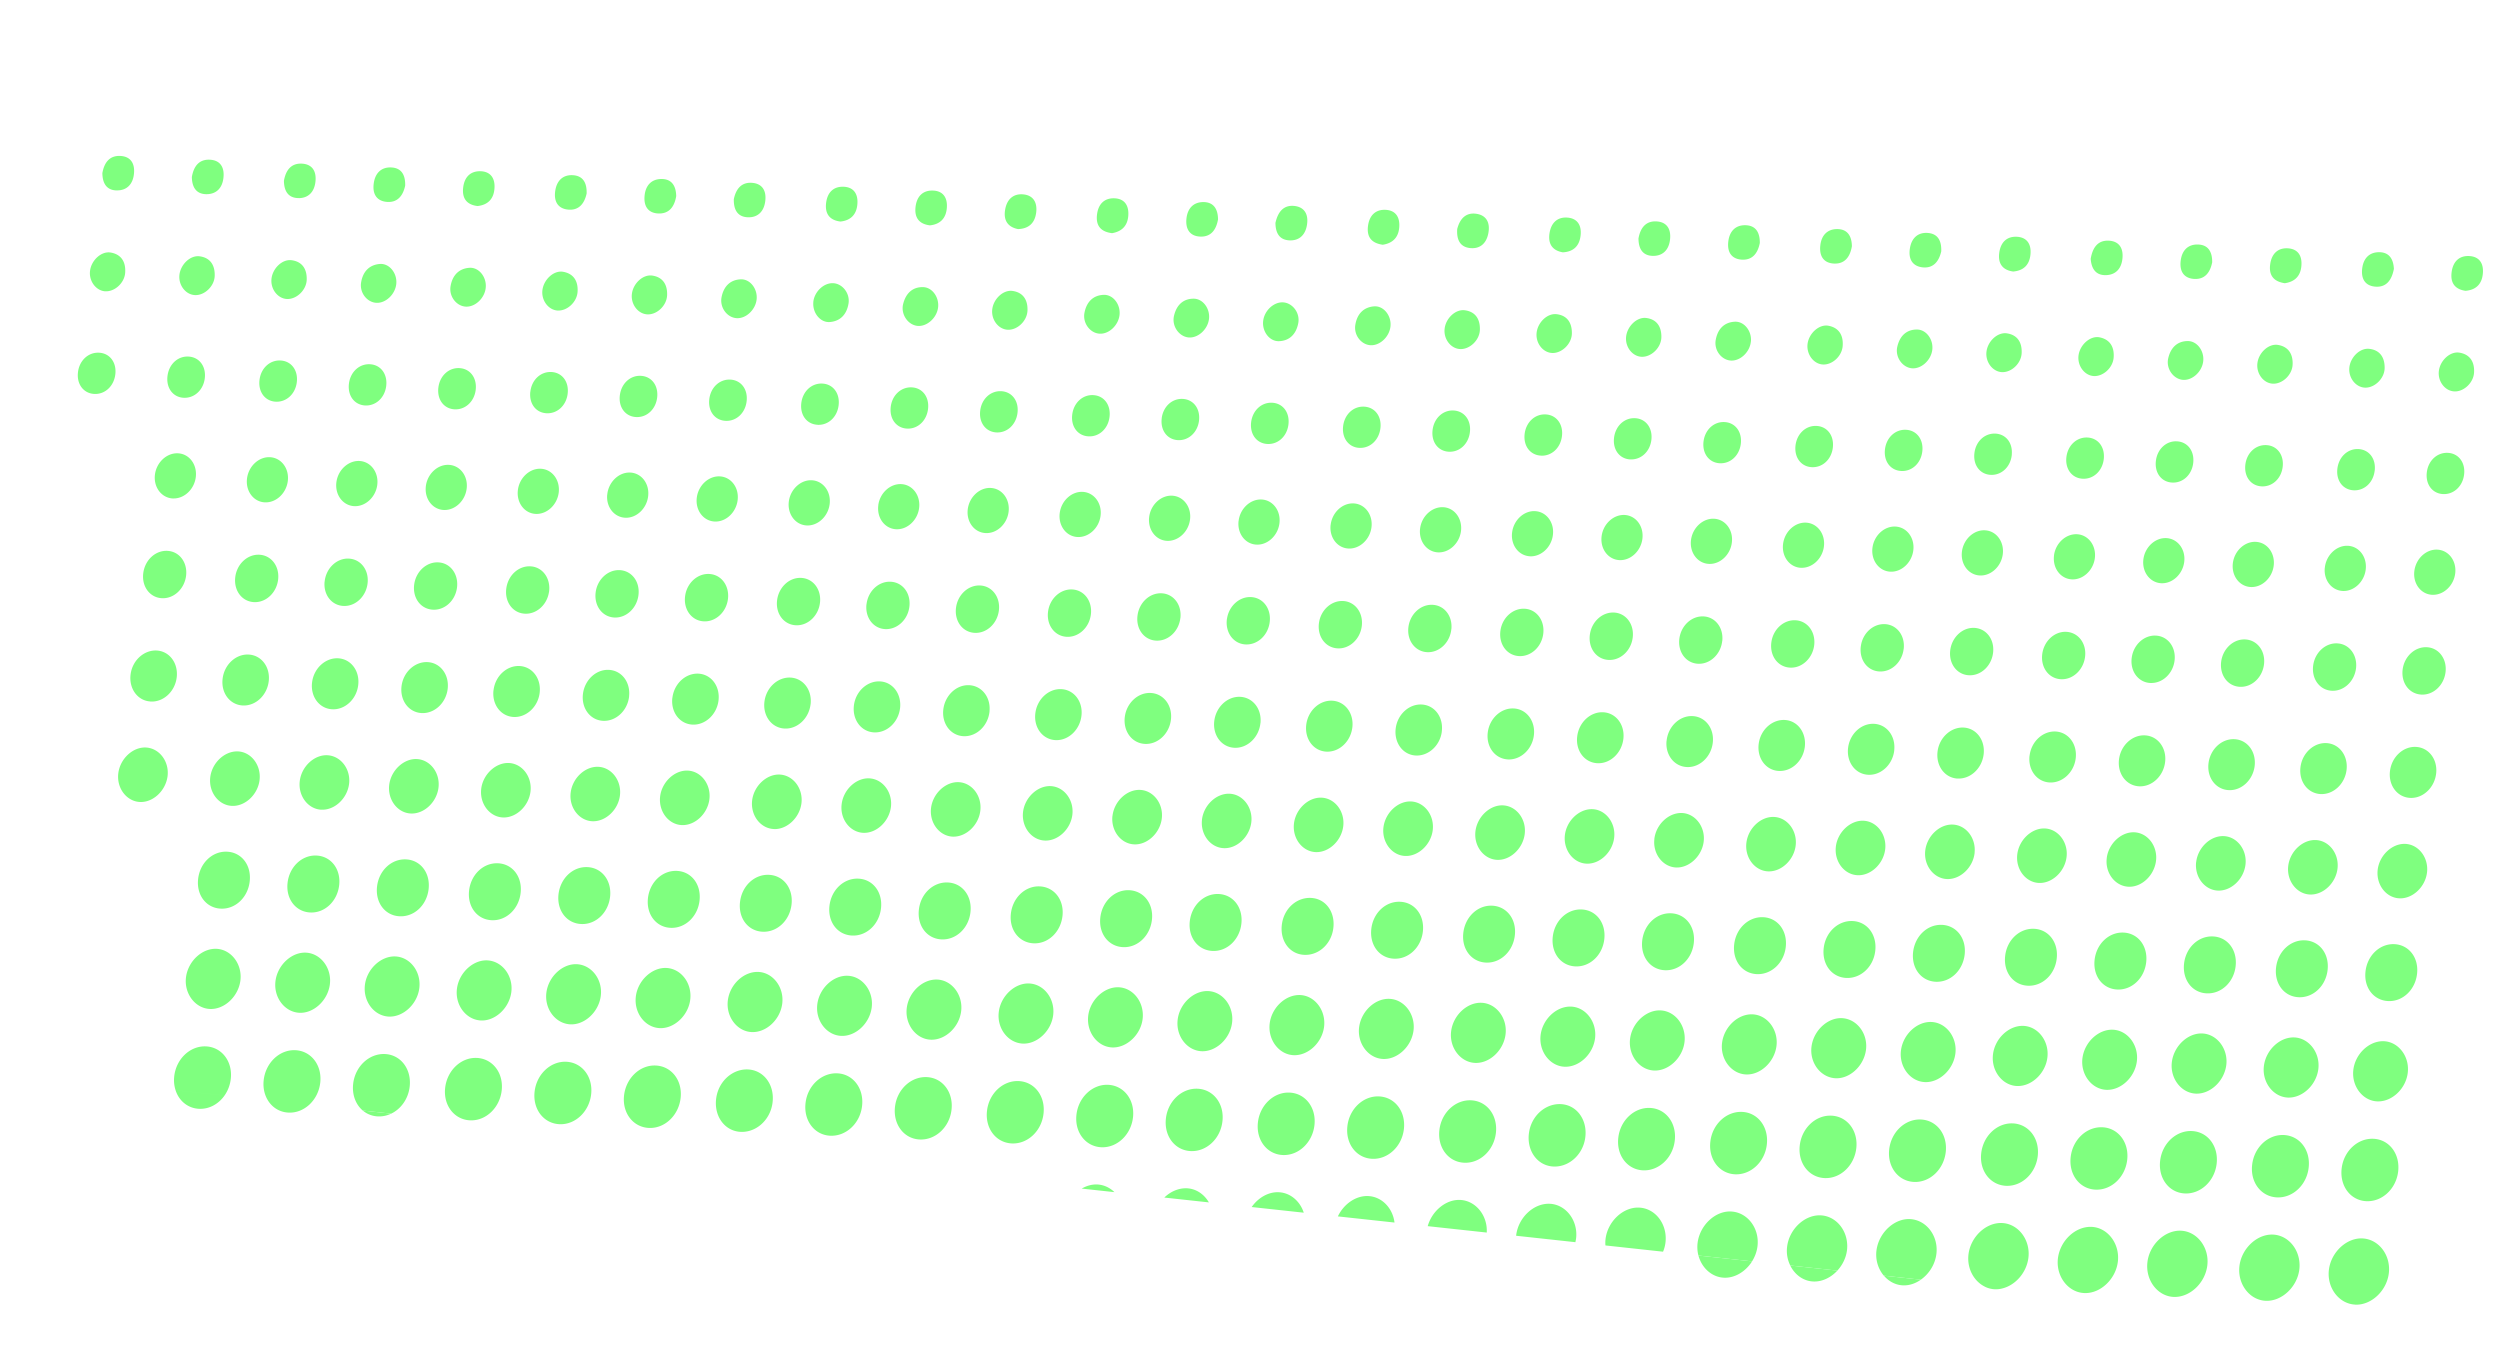 <svg xmlns="http://www.w3.org/2000/svg" width="1112" height="601" fill="none"><g fill="#0F0" opacity=".5"><path d="M1047.56 580.285c-7.23-.341-12.65-7.562-11.66-15.503.99-7.982 8.12-14.475 15.26-13.911 7.03.553 12.2 7.408 11.42 15.181-.8 7.961-7.77 14.597-15 14.256l-.02-.023Zm-120.441-5.132c7.232.299 14.187-6.381 14.943-14.325.762-7.986-4.871-15.04-12.063-15.124-7.087-.072-13.688 6.266-14.635 14.021-.947 7.945 4.523 15.129 11.734 15.425l.021.003Zm-347.206-35.747c-1.61-5.011-5.823-8.806-10.987-9.092-4.699-.278-9.304 2.454-12.18 6.577l23.167 2.515Zm307.625 34.069a10.886 10.886 0 0 0 2.996-.35l-7.744-.841a11.025 11.025 0 0 0 4.748 1.191Zm-4.748-1.191 7.744.841c5.852-1.393 10.847-6.955 11.696-13.6 1.009-7.938-4.416-15.159-11.661-15.523-7.225-.362-14.193 6.253-15.018 14.232-.621 6.121 2.513 11.678 7.241 14.029l-.002.021Zm-221.482-24.042c.443-7.387-4.687-14.006-11.539-14.496-6.432-.466-12.787 4.779-14.716 11.646l26.255 2.85Zm105.243 20.063c4.967.349 9.9-2.685 12.783-7.252l-23.856-2.589c1.407 5.328 5.708 9.47 11.073 9.841Z"/><path d="M779.313 561.051c1.251-1.997 2.136-4.309 2.422-6.749.922-7.715-4.129-14.685-11.168-15.386-7.102-.728-14.275 5.632-15.442 13.659a15.197 15.197 0 0 0 .333 5.887l23.855 2.589Zm175.831.648c.78-7.963 7.751-14.599 14.96-14.281 7.229.32 12.677 7.522 11.709 15.465-.945 7.733-7.59 14.088-14.654 13.997-7.21-.107-12.801-7.156-12.017-15.16l.002-.021Zm-254.41-9.178c.123-.556.227-1.116.311-1.698.928-7.968-4.568-15.112-11.781-15.388-7.025-.256-13.74 5.964-14.838 13.745l-.052.48 26.36 2.861Zm-163.023-17.696c-2.169-3.742-5.909-6.26-10.214-6.283-3.546-.005-6.97 1.566-9.612 4.131l19.826 2.152Zm-56.559-6.139 14.547 1.579c-1.965-1.925-4.491-3.17-7.297-3.39-2.514-.189-5.018.511-7.25 1.811Zm258.568 28.068a14.98 14.98 0 0 0 1.148-4.734c.594-7.814-4.695-14.534-11.731-14.876-7.225-.361-14.197 6.274-15.018 14.233-.095.876-.083 1.744-.028 2.594l25.609 2.78.02.003Zm67.106 13.261c3.877.083 7.656-1.851 10.43-4.845l-20.955-2.275c2.042 4.151 5.951 7.046 10.525 7.12Z"/><path d="M817.256 565.17c2.394-2.612 4.052-6.023 4.346-9.688.615-7.811-4.695-14.534-11.709-14.894-7.224-.362-14.193 6.253-15.017 14.232a14.57 14.57 0 0 0 1.446 8.078l20.954 2.274-.02-.002Zm190.684 13.433c-7.22-.213-12.738-7.36-11.852-15.332.887-7.973 7.932-14.537 15.112-14.117 7.01.423 12.26 7.225 11.59 15.009-.69 7.93-7.61 14.656-14.85 14.44Zm-387.664-34.815c-.785-6.379-5.537-11.436-11.581-11.776-5.583-.31-11.032 3.576-13.61 9.041l25.191 2.735Zm225.917 27.924c2.894.187 5.743-.771 8.213-2.509l-16.446-1.785c2.078 2.443 4.961 4.087 8.254 4.296l-.021-.002Z"/><path d="m837.939 567.415 16.446 1.786c3.656-2.56 6.398-6.804 6.937-11.583.881-7.719-4.214-14.672-11.259-15.331-7.108-.666-14.264 5.738-15.387 13.749-.595 4.307.754 8.425 3.241 11.377l.022.002Zm-560.39-79.819c.72-7.801 6.82-13.813 13.857-13.662 7.079.156 12.083 6.381 11.37 14.119-.719 7.8-6.82 13.812-13.857 13.661-7.079-.156-12.082-6.381-11.37-14.118Zm252.081 24.406c-7.038-.321-11.902-6.678-11.038-14.442.843-7.766 7.074-13.616 14.113-13.295 7.04.32 11.902 6.678 11.04 14.441-.843 7.766-7.075 13.617-14.115 13.296Zm-171.302-21.553c.966-7.731 7.29-13.466 14.337-13.017 7.005.443 11.748 6.936 10.756 14.706-.965 7.732-7.29 13.466-14.336 13.019-7.005-.444-11.748-6.937-10.757-14.708Zm64.885 3.368c-.967 7.732-7.29 13.467-14.337 13.018-7.005-.443-11.749-6.936-10.756-14.707.966-7.731 7.29-13.466 14.336-13.018 7.004.444 11.748 6.936 10.757 14.707Zm-294.611 1.076c3.349.089 6.493-1.259 8.954-3.505l-18.428-2.001c1.988 3.279 5.387 5.422 9.474 5.506Zm8.954-3.505c2.677-2.477 4.541-6.034 4.921-10.112.712-7.737-4.291-13.983-11.345-14.158-7.034-.172-13.135 5.84-13.873 13.618-.313 3.261.418 6.255 1.869 8.651l18.428 2.001Zm71.762 6.944c7.033.172 13.135-5.84 13.873-13.617.713-7.738-4.29-13.984-11.344-14.158-7.034-.172-13.135 5.84-13.874 13.617-.714 7.738 4.289 13.984 11.345 14.158Zm375.375 1.905c-.76 7.775-6.918 13.739-13.948 13.525-7.051-.217-12.007-6.5-11.25-14.254.76-7.775 6.918-13.739 13.948-13.525 7.051.217 12.007 6.5 11.25 14.254Zm467.717 34.042c-7.01-.402-11.78-6.855-10.83-14.63.94-7.734 7.23-13.515 14.28-13.109 7.01.402 11.78 6.855 10.83 14.63-.95 7.734-7.23 13.515-14.28 13.109ZM785.871 509.19c-.924 7.736-7.211 13.517-14.243 13.134-7.009-.402-11.802-6.836-10.852-14.612.924-7.736 7.211-13.517 14.244-13.133 7.01.401 11.801 6.836 10.851 14.611Zm-295.777 1.118c-7.053-.195-12.055-6.441-11.318-14.198.738-7.777 6.879-13.764 13.892-13.594 7.053.196 12.055 6.441 11.319 14.198-.739 7.777-6.858 13.766-13.893 13.594Zm229.738-4.358c.924-7.736 7.212-13.517 14.243-13.133 7.01.401 11.802 6.836 10.852 14.611-.924 7.736-7.211 13.517-14.244 13.134-7.009-.402-11.8-6.836-10.851-14.612Zm281.918 12.205c.84-7.766 7.07-13.616 14.11-13.296 7.04.321 11.9 6.679 11.04 14.442-.84 7.766-7.08 13.617-14.12 13.296-7.03-.321-11.9-6.678-11.03-14.442Zm-402.433-17.24c.884-7.761 7.134-13.588 14.168-13.226 7.035.362 11.852 6.757 10.968 14.519-.885 7.761-7.135 13.589-14.17 13.226-7.033-.362-11.854-6.736-10.966-14.519Zm212.439 23.104c-7.051-.217-12.007-6.5-11.25-14.254.76-7.775 6.918-13.739 13.948-13.525 7.051.216 12.007 6.5 11.25 14.254-.76 7.775-6.918 13.739-13.948 13.525Zm-643.783-27.45c2.118.125 4.174-.328 6.045-1.223l-12.648-1.373a11.052 11.052 0 0 0 6.603 2.596Z"/><path d="m161.37 493.973 12.648 1.373c4.299-2.068 7.548-6.51 8.197-11.91.929-7.778-3.862-14.212-10.874-14.593-7.033-.384-13.32 5.397-14.246 13.154-.578 4.943 1.141 9.333 4.294 11.999l-.019-.023Zm799.473 22.234c.945-7.734 7.232-13.515 14.283-13.108 7.009.401 11.778 6.855 10.828 14.63-.945 7.734-7.232 13.515-14.283 13.109-7.009-.402-11.778-6.855-10.828-14.631Zm-872.094-23c4.441.123 8.515-2.202 11.115-5.911l-21.77-2.363c1.532 4.77 5.54 8.12 10.655 8.274Zm11.115-5.911c1.521-2.158 2.524-4.774 2.816-7.657.757-7.754-4.222-14.019-11.276-14.214-7.032-.193-13.169 5.773-13.928 13.548a14.71 14.71 0 0 0 .619 5.96l21.769 2.363Zm364.301 8.01c-.843 7.766-7.073 13.616-14.113 13.296-7.04-.321-11.902-6.678-11.039-14.442.843-7.766 7.075-13.616 14.114-13.296 7.039.321 11.902 6.678 11.038 14.442Zm215.974 8.258c1.209-7.642 7.758-13.12 14.776-12.4 6.89.726 11.394 7.468 10.148 15.253-1.21 7.642-7.759 13.119-14.777 12.4-6.889-.727-11.394-7.468-10.147-15.253Zm251.806 25.581c-7.012-.381-11.827-6.797-10.898-14.575.926-7.757 7.171-13.542 14.225-13.157 7.011.381 11.826 6.797 10.897 14.575-.926 7.757-7.171 13.542-14.224 13.157Zm-66.466-16.826c-.822 7.768-6.995 13.667-14.041 13.409-7.043-.279-11.954-6.599-11.132-14.367.823-7.768 6.996-13.667 14.042-13.409 7.043.278 11.954 6.599 11.131 14.367Zm-546.855-24.173c1.21-7.641 7.76-13.119 14.777-12.4 6.889.727 11.396 7.468 10.149 15.254-1.21 7.641-7.76 13.119-14.776 12.4-6.89-.727-11.395-7.468-10.15-15.254Zm332.626 29.032c-7.038-.321-11.878-6.697-11.013-14.482.864-7.763 7.096-13.614 14.132-13.272 7.039.32 11.879 6.697 11.013 14.481-.863 7.764-7.094 13.614-14.132 13.273Zm-413.486-31.325c.74-7.777 6.879-13.764 13.893-13.594 7.053.195 12.056 6.442 11.318 14.198-.738 7.777-6.878 13.764-13.891 13.594-7.074-.198-12.056-6.441-11.32-14.198Zm654.728 41.607c-7.051-.216-12.031-6.481-11.273-14.235.76-7.775 6.897-13.741 13.929-13.548 7.051.216 12.03 6.481 11.273 14.235-.76 7.775-6.897 13.741-13.929 13.548Zm44.418-42.703c-6.619-.296-11.596-6.962-10.62-14.206.958-7.077 7.154-12.805 13.544-12.533 6.62.296 11.598 6.961 10.622 14.206-.959 7.077-7.155 12.804-13.546 12.533Zm-814.372-48.375c.92-7.314 7.496-13.233 14.017-12.609 6.395.609 11.057 7.072 10.172 14.073-.921 7.314-7.498 13.232-14.019 12.609-6.395-.61-11.057-7.072-10.17-14.073Zm453.154 32.969c-6.601-.083-11.741-6.619-10.95-13.904.766-7.056 6.853-12.944 13.285-12.858 6.6.083 11.74 6.618 10.949 13.904-.766 7.056-6.853 12.943-13.284 12.858Zm200.925 8.567c-6.619-.297-11.598-6.962-10.621-14.207.958-7.077 7.155-12.805 13.545-12.533 6.62.296 11.597 6.961 10.621 14.206-.959 7.077-7.156 12.805-13.545 12.534Zm-51.593-15.507c.705-7.274 7.174-13.373 13.761-12.975 6.398.399 11.205 6.687 10.522 13.752-.705 7.274-7.174 13.373-13.761 12.975-6.398-.399-11.205-6.687-10.522-13.752Zm172.371 20.654c-6.598-.103-11.739-6.639-10.926-13.922.765-7.057 6.874-12.941 13.302-12.835 6.599.104 11.739 6.639 10.927 13.923-.766 7.056-6.874 12.941-13.303 12.834Zm-654.347-41.607c.966-7.33 7.557-13.204 14.074-12.539 6.39.651 11.033 7.112 10.101 14.129-.964 7.33-7.556 13.204-14.072 12.539-6.392-.651-11.033-7.112-10.103-14.129Zm265.245 11.304c-.619 7.262-7.033 13.43-13.631 13.137-6.388-.292-11.266-6.525-10.664-13.62.62-7.262 7.033-13.43 13.631-13.137 6.389.293 11.266 6.525 10.664 13.62Zm297.511 12.483c1.092-7.338 7.756-13.099 14.239-12.311 6.398.779 10.947 7.314 9.914 14.299-1.092 7.337-7.736 13.101-14.239 12.31-6.398-.779-10.947-7.313-9.914-14.298Zm251.886 24.659c-6.6-.082-11.74-6.618-10.93-13.922.77-7.056 6.86-12.943 13.31-12.856 6.6.083 11.74 6.619 10.92 13.923-.76 7.056-6.85 12.943-13.3 12.855Zm-750.634-45.553c-.727 7.271-7.217 13.368-13.78 12.952-6.398-.399-11.203-6.708-10.477-13.79.726-7.272 7.216-13.368 13.78-12.952 6.398.399 11.202 6.708 10.477 13.79Zm216.764 9.336c.793-7.307 7.315-13.316 13.873-12.836 6.388.482 11.145 6.849 10.361 13.882-.793 7.307-7.316 13.316-13.874 12.836-6.388-.482-11.145-6.849-10.36-13.882Zm332.355 27.629c-6.62-.296-11.595-6.983-10.599-14.225.98-7.076 7.177-12.803 13.565-12.511 6.619.296 11.595 6.983 10.597 14.225-.978 7.075-7.175 12.803-13.563 12.511Zm-669.612-42.209c-.663 7.279-7.093 13.403-13.687 13.068-6.405-.337-11.259-6.588-10.595-13.676.664-7.278 7.093-13.403 13.688-13.067 6.404.336 11.257 6.587 10.594 13.675Zm16.701.609c.985-7.328 7.596-13.179 14.089-12.495 6.41.674 11.007 7.151 10.079 14.147-.985 7.328-7.597 13.179-14.09 12.496-6.41-.675-11.006-7.152-10.078-14.148Zm131.187 19.352c-6.605-.231-11.627-6.88-10.691-14.15.918-7.082 7.075-12.834 13.491-12.603 6.605.232 11.627 6.881 10.689 14.151-.916 7.082-7.073 12.834-13.489 12.602Zm79.687 3.391c-6.613-.168-11.683-6.76-10.809-14.036.852-7.068 6.973-12.888 13.396-12.719 6.612.169 11.683 6.76 10.809 14.037-.852 7.068-6.975 12.887-13.396 12.718Zm562.291 23.969c-6.62-.486-11.457-7.285-10.316-14.49 1.13-7.101 7.438-12.69 13.766-12.235 6.62.486 11.457 7.284 10.316 14.49-1.13 7.101-7.438 12.689-13.766 12.235Zm-320.295-13.647c-6.602-.273-11.622-6.943-10.645-14.188.938-7.079 7.136-12.828 13.527-12.556 6.6.272 11.62 6.943 10.643 14.187-.937 7.08-7.136 12.828-13.525 12.557Zm-41.198-1.768c-6.622-.465-11.459-7.264-10.338-14.471 1.108-7.104 7.417-12.692 13.745-12.238 6.622.466 11.458 7.264 10.339 14.472-1.109 7.103-7.418 12.692-13.746 12.237ZM93.127 448.777c6.351.436 12.639-5.154 13.748-12.258 1.122-7.228-3.716-14.006-10.339-14.471-6.351-.436-12.639 5.155-13.747 12.258-1.124 7.229 3.716 14.006 10.338 14.471Zm924.543 39.424c-6.6-.273-11.63-6.923-10.67-14.169.94-7.08 7.12-12.831 13.51-12.58 6.6.273 11.62 6.922 10.67 14.169-.94 7.08-7.12 12.83-13.53 12.578l.02.002Zm-643.513-27.442c-6.619-.296-11.596-6.982-10.598-14.225.979-7.075 7.176-12.802 13.563-12.51 6.621.296 11.596 6.983 10.598 14.225-.979 7.075-7.175 12.803-13.563 12.51Zm70.078-10.431c.791-7.286 7.277-13.341 13.835-12.861 6.391.461 11.172 6.789 10.406 13.845-.791 7.286-7.276 13.341-13.833 12.861-6.391-.461-11.174-6.789-10.408-13.845Zm251.961 24.162c-6.6-.083-11.74-6.618-10.949-13.904.766-7.056 6.853-12.943 13.305-12.855 6.601.083 11.741 6.618 10.95 13.904-.766 7.056-6.853 12.943-13.306 12.855Zm-557.91-68.61c-6.51-.136-11.054-5.741-10.409-12.853.652-7.174 6.142-12.619 12.61-12.487 6.511.137 11.055 5.742 10.41 12.853-.653 7.174-6.143 12.619-12.611 12.487Zm374.124 2.93c-.651 7.174-6.142 12.619-12.61 12.487-6.511-.136-11.055-5.741-10.41-12.852.653-7.174 6.143-12.619 12.612-12.487 6.509.136 11.053 5.741 10.408 12.852Zm379.478 16.438c.777-7.16 6.395-12.422 12.888-12.119 6.471.302 10.852 6.037 10.055 13.194-.777 7.16-6.396 12.423-12.888 12.12-6.492-.304-10.854-6.037-10.055-13.195Zm-178.316-7.337c-.879 7.127-6.533 12.322-13.015 11.935-6.462-.384-10.752-6.194-9.868-13.364.879-7.128 6.532-12.323 13.015-11.937 6.462.386 10.752 6.195 9.868 13.366Zm97.631 3.627c.898-7.106 6.611-12.273 13.089-11.844 6.437.424 10.701 6.272 9.797 13.441-.898 7.104-6.611 12.272-13.09 11.843-6.437-.424-10.701-6.273-9.796-13.44Zm-539.814-22.902c-.694 7.17-6.199 12.571-12.682 12.374-6.506-.178-10.982-5.818-10.314-12.948.694-7.169 6.197-12.55 12.682-12.374 6.507.179 10.983 5.818 10.314 12.948Zm147.38 19.209c-6.472-.301-10.854-6.036-10.056-13.194.778-7.161 6.395-12.423 12.888-12.12 6.472.302 10.854 6.037 10.056 13.195-.778 7.16-6.397 12.422-12.888 12.119Zm455.126 6.633c-.777 7.161-6.316 12.473-12.812 12.212-6.497-.262-10.904-5.957-10.15-13.099.777-7.161 6.316-12.475 12.813-12.213 6.496.262 10.904 5.957 10.149 13.1Zm57.758 2.7c.694-7.17 6.218-12.548 12.703-12.372 6.506.179 10.983 5.818 10.291 12.967-.694 7.17-6.219 12.547-12.704 12.372-6.505-.179-10.982-5.818-10.29-12.967Zm-700.07-30.075c-.777 7.161-6.338 12.472-12.814 12.212-6.497-.261-10.904-5.957-10.126-13.118.777-7.16 6.337-12.471 12.813-12.212 6.496.262 10.904 5.958 10.127 13.118Zm228.426 22.494c-6.511-.136-11.054-5.741-10.408-12.853.651-7.174 6.142-12.619 12.61-12.487 6.51.137 11.055 5.741 10.409 12.853-.652 7.174-6.142 12.619-12.611 12.487ZM98.393 404.169c6.482.197 12.007-5.181 12.703-12.372.692-7.149-3.785-12.788-10.292-12.967-6.483-.196-12.007 5.182-12.703 12.372-.692 7.149 3.785 12.789 10.292 12.967Zm913.987 26.323c.76-7.163 6.32-12.474 12.8-12.235 6.49.241 10.9 5.936 10.15 13.077-.76 7.163-6.32 12.474-12.8 12.235-6.5-.241-10.9-5.935-10.15-13.077Zm-633.294-14.357c-6.498-.24-10.907-5.936-10.153-13.078.756-7.163 6.316-12.474 12.795-12.235 6.499.241 10.906 5.936 10.152 13.078-.756 7.163-6.316 12.474-12.794 12.235Zm240.902 10.288c-6.472-.301-10.831-6.055-10.032-13.213.798-7.158 6.416-12.419 12.906-12.095 6.471.301 10.83 6.055 10.033 13.212-.799 7.159-6.418 12.42-12.907 12.096Zm41.178 1.745c-6.506-.178-11.005-5.799-10.317-12.927.674-7.172 6.201-12.571 12.665-12.397 6.506.179 11.005 5.8 10.316 12.927-.673 7.172-6.2 12.571-12.664 12.397Zm-332.021-26.811c.756-7.163 6.316-12.473 12.794-12.235 6.498.241 10.906 5.937 10.151 13.079-.756 7.163-6.316 12.473-12.794 12.235-6.499-.241-10.907-5.937-10.151-13.079Zm452.127 31.928c-6.462-.384-10.755-6.173-9.892-13.345.86-7.13 6.533-12.324 13.019-11.957 6.462.384 10.753 6.173 9.89 13.345-.858 7.131-6.532 12.323-13.017 11.957Zm-241.829-10.303c-6.502-.22-10.956-5.879-10.243-13.025.715-7.167 6.258-12.522 12.739-12.304 6.5.219 10.954 5.878 10.243 13.024-.715 7.168-6.259 12.522-12.739 12.305Zm535.687 9.907c-.67 7.171-6.2 12.57-12.66 12.396-6.51-.178-11.01-5.799-10.32-12.926.68-7.172 6.2-12.571 12.67-12.398 6.5.179 11 5.799 10.31 12.928Zm-93.629 8.951c-6.471-.301-10.83-6.055-10.032-13.213.798-7.158 6.416-12.42 12.906-12.095 6.471.3 10.833 6.033 10.032 13.213-.798 7.158-6.416 12.419-12.906 12.095Zm-790.863-46.309c-.839 7.154-6.452 12.375-12.962 12.027-6.467-.343-10.802-6.115-9.961-13.269.839-7.154 6.473-12.372 12.962-12.027 6.465.343 10.802 6.116 9.961 13.269Zm393.17 3.921c6.345.688 10.347 6.805 9.166 13.985-1.144 7.036-7.058 11.928-13.549 11.223-6.345-.688-10.348-6.805-9.168-13.985 1.144-7.036 7.06-11.928 13.551-11.223Zm-295.625.289c.694-7.169 6.22-12.547 12.704-12.371 6.506.178 10.984 5.818 10.292 12.966-.694 7.17-6.219 12.548-12.704 12.372-6.506-.178-10.983-5.818-10.292-12.967Zm452.541 31.825c-6.505-.178-10.982-5.818-10.291-12.966.695-7.171 6.219-12.548 12.704-12.372 6.505.178 10.982 5.817 10.29 12.967-.694 7.169-6.218 12.547-12.703 12.371Zm-316.847-59.423c-5.849-.192-10.347-5.834-9.79-12.321.576-6.676 6.465-12.288 12.504-11.907 5.852.382 10.206 6.177 9.464 12.622-.724 6.47-6.325 11.776-12.199 11.603l.021.003Zm311.968 1.083c.723-6.47 6.325-11.776 12.197-11.603 6.061.193 10.658 6.29 9.724 12.948-.914 6.469-6.627 11.636-12.438 11.28-5.85-.381-10.204-6.177-9.463-12.623l-.02-.002Zm-511.967-9.613c-5.835-.126-10.38-5.732-9.885-12.225.511-6.662 6.383-12.319 12.43-12 5.858.319 10.239 6.053 9.558 12.527-.679 6.453-6.225 11.828-12.103 11.698Zm159.937 6.821c-5.851-.382-10.208-6.157-9.463-12.623.751-6.721 6.767-12.15 12.743-11.566 5.851.572 10.063 6.5 9.156 12.908-.913 6.469-6.605 11.64-12.436 11.281Zm-108.04-16.861c-.659 6.456-6.205 11.831-12.084 11.721-6.071-.11-10.715-6.148-9.844-12.812.83-6.479 6.486-11.695 12.324-11.4 5.86.299 10.262 6.036 9.604 12.491Zm390.037 28.884c-5.855-.34-10.237-6.075-9.556-12.548.728-6.701 6.688-12.201 12.69-11.656 5.855.53 10.094 6.42 9.227 12.851-.873 6.474-6.548 11.688-12.383 11.351l.022.002Zm-321.661-13.709c-5.863-.278-10.267-5.994-9.628-12.473.663-6.687 6.628-12.228 12.635-11.725 5.859.489 10.124 6.338 9.319 12.777-.828 6.459-6.467 11.718-12.309 11.444l-.017-.023Zm351.872 3.07c.573-6.443 6.042-11.891 11.956-11.904 6.061.003 10.777 5.965 10.007 12.662-.743 6.468-6.346 11.774-12.194 11.582-5.851-.192-10.326-5.853-9.769-12.34Zm182.295 7.453c-.659 6.455-6.184 11.833-12.087 11.741-6.07-.11-10.714-6.148-9.865-12.814.831-6.479 6.488-11.716 12.326-11.42 5.86.298 10.265 6.015 9.605 12.491l.021.002Zm189.052 20.31c-5.86-.171-10.36-5.791-9.82-12.282.56-6.677 6.44-12.289 12.49-11.929 5.85.361 10.21 6.134 9.51 12.586-.7 6.45-6.29 11.8-12.16 11.627l-.02-.002Zm-27.63-13.391c-.68 6.453-6.22 11.828-12.1 11.698-6.07-.131-10.69-6.187-9.82-12.853.85-6.476 6.53-11.69 12.36-11.372 5.86.318 10.24 6.053 9.56 12.527Zm-213.444 3.106c-5.848-.211-10.323-5.872-9.746-12.358.599-6.673 6.507-12.284 12.544-11.861 5.847.402 10.178 6.217 9.437 12.663-.745 6.466-6.346 11.774-12.215 11.558l-.02-.002Zm150.561-5.834c.744-6.467 6.346-11.774 12.215-11.559 6.079.217 10.631 6.329 9.676 12.985-.936 6.488-6.648 11.635-12.474 11.234-5.848-.402-10.18-6.216-9.438-12.662l.021.002ZM62.05 356.712c5.806.398 11.519-4.769 12.456-11.258.906-6.406-3.286-12.332-9.134-12.925-5.995-.608-11.99 4.824-12.763 11.542-.74 6.445 3.593 12.239 9.44 12.641Zm875.059 24.674c.976-6.463 6.728-11.604 12.53-11.164 6.094.471 10.419 6.728 9.258 13.339-1.152 6.529-6.965 11.452-12.724 10.807-5.865-.637-10.011-6.6-9.042-13l-.022.018Zm-833.86-22.926c5.867.214 11.47-5.091 12.213-11.559.77-6.697-3.944-12.678-10.005-12.681-5.912-.009-11.402 5.436-11.974 11.879-.577 6.486 3.898 12.146 9.744 12.359l.022.002Zm431.381 6.146c.765-6.466 6.363-11.751 12.235-11.556 6.079.216 10.628 6.35 9.676 12.984-.937 6.488-6.648 11.634-12.472 11.213-5.849-.402-10.18-6.215-9.417-12.66l-.022.019Zm362.647 15.477c.743-6.467 6.345-11.773 12.196-11.582 6.06.193 10.654 6.31 9.699 12.966-.913 6.47-6.627 11.637-12.456 11.257-5.85-.381-10.182-6.195-9.439-12.641Zm-98.539-4.212c-.658 6.455-6.204 11.83-12.084 11.721-6.069-.11-10.715-6.148-9.843-12.812.831-6.48 6.485-11.696 12.324-11.4 5.859.299 10.262 6.036 9.603 12.491Zm-303.897-12.965c.743-6.467 6.346-11.773 12.213-11.559 6.08.217 10.633 6.329 9.677 12.984-.936 6.489-6.647 11.636-12.474 11.235-5.848-.402-10.179-6.216-9.438-12.663l.022.003Zm-352.035-2.75c-5.852-.361-10.206-6.157-9.485-12.605.73-6.722 6.748-12.173 12.744-11.585 5.85.572 10.065 6.499 9.181 12.887-.892 6.472-6.588 11.663-12.417 11.284l-.023.019Zm442.502 18.864c-5.85-.192-10.347-5.833-9.792-12.32.578-6.675 6.465-12.289 12.504-11.886 5.85.38 10.204 6.177 9.463 12.622-.745 6.468-6.326 11.776-12.196 11.582l.021.002Zm-120.484-5.136c-5.852-.17-10.353-5.792-9.817-12.282.556-6.677 6.445-12.289 12.487-11.929 5.852.361 10.209 6.134 9.509 12.586-.701 6.45-6.285 11.8-12.159 11.627l-.02-.002Zm-282.101-12.035c-5.861-.278-10.267-5.994-9.627-12.473.663-6.687 6.628-12.228 12.633-11.724 5.86.488 10.124 6.337 9.3 12.775-.829 6.458-6.467 11.717-12.328 11.419l.022.003Zm120.63 5.152c-5.851-.191-10.326-5.851-9.769-12.34.578-6.675 6.486-12.285 12.524-11.884 5.851.382 10.182 6.196 9.439 12.643-.743 6.467-6.346 11.772-12.194 11.581Zm333.924 2.284c-.807 6.46-6.468 11.718-12.307 11.443-6.073-.279-10.577-6.45-9.56-13.099.999-6.481 6.769-11.579 12.547-11.12 5.86.487 10.124 6.336 9.32 12.776Zm-529.243-55.486c5.78.247 10.895-4.668 11.524-11.041.601-6.125-3.26-11.212-8.772-11.599-5.762-.413-11.013 4.38-11.764 10.72-.777 6.379 3.252 11.675 9.032 11.922l-.02-.002Zm280.567 11.954c-5.722-.39-9.63-5.82-8.75-12.188.877-6.326 6.24-10.982 11.988-10.442 5.477.51 9.218 5.732 8.511 11.865-.755 6.36-5.964 11.16-11.749 10.765Zm593.718 14.009c.65-6.372 5.805-11.261 11.581-10.972 5.776.288 9.76 5.621 8.96 11.998-.77 6.105-5.713 10.806-11.273 10.667-5.794-.122-9.917-5.321-9.268-11.693Zm-702.488-29.978c-.712 6.364-5.923 11.185-11.692 10.834-5.747-.35-9.679-5.762-8.819-12.131.831-6.099 5.811-10.733 11.363-10.532 5.787.185 9.839 5.463 9.127 11.827l.021.002Zm511.209 33.124c-5.722-.389-9.632-5.82-8.75-12.187.876-6.326 6.24-10.982 11.988-10.442 5.477.51 9.218 5.732 8.51 11.865-.754 6.36-5.963 11.159-11.748 10.764Zm-603.447-25.732c-5.777-.268-9.761-5.601-8.986-11.958.774-6.338 6.042-11.11 11.804-10.696 5.51.408 9.347 5.514 8.747 11.637-.629 6.375-5.787 11.286-11.565 11.017Zm-120.757-5.145c5.762.414 11.013-4.382 11.767-10.741.728-6.131-2.991-11.351-8.464-11.902-5.746-.561-11.129 4.092-12.025 10.395-.902 6.367 2.982 11.836 8.703 12.224l.02.024Zm454.017 7.906c-.67 6.37-5.825 11.26-11.598 10.949-5.777-.288-9.735-5.64-8.939-12.017.769-6.105 5.733-10.784 11.293-10.645 5.791.143 9.912 5.365 9.242 11.734l.002-.021Zm39.791 1.679c-.649 6.372-5.804 11.262-11.561 10.996-5.777-.269-9.758-5.621-8.963-11.978.769-6.105 5.714-10.806 11.255-10.691 5.794.122 9.938 5.325 9.288 11.696l-.019-.023Zm109.995 16.164c-5.749-.328-9.707-5.7-8.866-12.072.834-6.33 6.141-11.057 11.893-10.558 5.482.468 9.293 5.633 8.629 11.751-.691 6.367-5.885 11.211-11.658 10.9l.002-.021Zm-371.552-27.384c.753-6.361 6.002-11.135 11.766-10.741 5.72.41 9.627 5.86 8.703 12.224-.87 6.073-5.907 10.658-11.458 10.436-5.78-.247-9.787-5.561-9.032-11.921l.021.002Zm61.447 2.931c-.774 6.359-6.002 11.135-11.764 10.721-5.721-.411-9.627-5.861-8.703-12.224.871-6.074 5.908-10.659 11.459-10.437 5.78.247 9.785 5.561 9.032 11.921l-.024.019Zm350.107 26.156c-5.785-.206-9.837-5.482-9.105-11.845.734-6.362 5.945-11.183 11.711-10.81 5.517.344 9.422 5.415 8.865 11.522-.588 6.379-5.687 11.338-11.45 11.136l-.021-.003Zm-562.985-24.002c-5.748-.349-9.679-5.761-8.822-12.11.856-6.328 6.181-11.03 11.934-10.533 5.479.49 9.267 5.675 8.582 11.789-.691 6.366-5.905 11.208-11.673 10.857l-.021-.003Zm755.109 20.651c.755-6.361 6.002-11.135 11.766-10.741 5.721.41 9.627 5.86 8.705 12.224-.871 6.073-5.909 10.659-11.459 10.437-5.781-.247-9.786-5.562-9.033-11.922l.021.002Zm129.455 17.073c-5.78-.29-9.76-5.623-8.96-11.999.79-6.335 6.08-11.105 11.82-10.651 5.5.429 9.32 5.554 8.7 11.675-.65 6.371-5.81 11.261-11.59 10.973l.03.002Zm-80.529-3.44c-5.786-.184-9.864-5.421-9.173-11.789.691-6.367 5.904-11.209 11.655-10.879 5.539.325 9.447 5.375 8.913 11.464-.566 6.381-5.647 11.363-11.416 11.201l.021.003Zm-361.638-15.431c-5.78-.247-9.787-5.561-9.032-11.922.775-6.357 6.002-11.134 11.764-10.72 5.512.387 9.371 5.495 8.771 11.598-.629 6.374-5.747 11.31-11.524 11.042l.021.002ZM440.157 316.33c-.588 6.38-5.687 11.338-11.471 11.132-5.785-.205-9.835-5.502-9.103-11.865.707-6.112 5.595-10.884 11.143-10.83 5.802.059 9.994 5.203 9.41 11.561l.021.002Zm301.137 13.3c.587-6.379 5.707-11.336 11.47-11.112 5.784.206 9.834 5.504 9.079 11.865-.705 6.112-5.614 10.88-11.16 10.807-5.802-.06-9.992-5.225-9.407-11.583l.018.023Zm101.268 4.17c-.734 6.363-5.945 11.184-11.711 10.811-5.747-.371-9.657-5.78-8.797-12.15.831-6.098 5.83-10.709 11.382-10.508 5.786.205 9.837 5.482 9.105 11.845l.021.002Zm-201.242-8.369c-.815 6.333-6.121 11.058-11.879 10.603-5.714-.473-9.548-6.001-8.584-12.36.913-6.068 6.009-10.605 11.55-10.3 5.775.31 9.73 5.683 8.892 12.055l.021.002Zm430.96 29.482c-5.79-.142-9.91-5.364-9.24-11.733.67-6.37 5.82-11.26 11.6-10.949 5.54.284 9.49 5.296 9 11.411-.53 6.385-5.59 11.412-11.36 11.271Zm-852.751-47.915c.753-6.361 6.002-11.135 11.766-10.742 5.721.41 9.627 5.861 8.705 12.225-.871 6.073-5.91 10.659-11.461 10.435-5.78-.247-9.785-5.561-9.032-11.92l.022.002Zm250.207 22.218c-5.791-.144-9.912-5.364-9.242-11.733.67-6.37 5.844-11.237 11.598-10.949 5.545.284 9.498 5.296 8.982 11.409-.523 6.385-5.588 11.412-11.359 11.271l.021.002Zm400.862 17.089c-5.723-.388-9.629-5.839-8.747-12.207.874-6.305 6.259-10.98 11.986-10.442 5.477.531 9.217 5.753 8.49 11.863-.754 6.36-5.983 11.157-11.748 10.763l.019.023Zm-195.075-54.484c-5.365-.371-8.96-5.387-8.124-11.337.832-5.909 5.796-10.206 11.166-9.687 5.098.512 8.545 5.322 7.886 11.016-.689 5.945-5.541 10.381-10.907 10.01l-.021-.002Zm-290.094-23.02c.687-5.945 5.498-10.388 10.888-10.034 5.388.352 8.985 5.347 8.147 11.318-.786 5.682-5.405 9.911-10.583 9.75-5.385-.182-9.14-5.089-8.475-11.017l.023-.017Zm-272.132-.962c5.397.078 10.047-4.634 10.463-10.608.406-5.68-3.278-10.263-8.449-10.487-5.381-.224-10.141 4.329-10.702 10.288-.563 5.959 3.269 10.725 8.688 10.807Zm-41.262-1.755c5.377.267 10.157-4.284 10.76-10.217.576-5.704-2.944-10.436-8.075-10.824-5.38-.437-10.246 3.935-10.999 9.895-.752 5.958 2.935 10.9 8.314 11.146Zm836.315 25.22c.58-5.935 5.342-10.509 10.721-10.262 5.168.243 8.853 4.826 8.427 10.504-.439 5.972-5.087 10.664-10.483 10.584-5.418-.08-9.249-4.869-8.665-10.826Zm-554.172-13.179c-5.391-.142-9.194-4.991-8.548-10.941.619-5.7 5.092-10.135 10.267-10.143 5.429-.024 9.35 4.712 8.875 10.637-.5 5.966-5.183 10.589-10.574 10.449l-.02-.002Zm682.842 29.112c-5.37-.372-8.96-5.43-8.1-11.378.85-5.906 5.81-10.205 11.18-9.642 5.1.51 8.52 5.339 7.86 11.033-.71 5.943-5.56 10.36-10.92 9.989l-.02-.002Zm-511.993-32.366c-.666 5.948-5.479 10.41-10.872 10.079-5.39-.332-9.008-5.329-8.172-11.28.787-5.68 5.366-9.936 10.564-9.773 5.388.163 9.166 5.05 8.499 10.998l-.019-.024ZM144.398 258.73c.581-5.935 5.342-10.507 10.722-10.262 5.171.224 8.854 4.805 8.428 10.483-.437 5.972-5.085 10.664-10.483 10.584-5.418-.08-9.269-4.87-8.689-10.807l.022.002Zm129.045 15.953c-5.39-.162-9.169-5.03-8.523-10.979.619-5.7 5.131-10.109 10.284-10.12 5.428-.003 9.348 4.731 8.83 10.673-.52 5.964-5.202 10.568-10.613 10.423l.022.003Zm492.598 10.425c-.646 5.95-5.462 10.434-10.834 10.125-5.373-.309-9.013-5.287-8.219-11.242.764-5.684 5.347-9.96 10.526-9.821 5.391.142 9.191 5.012 8.546 10.962l-.019-.024Zm80.71 3.481c-.667 5.947-5.479 10.41-10.871 10.078-5.391-.331-9.009-5.328-8.173-11.279.785-5.682 5.366-9.936 10.564-9.774 5.388.164 9.166 5.051 8.499 10.998l-.019-.023Zm-201.192-8.828c-.542 5.961-5.283 10.537-10.666 10.333-5.152-.201-8.88-4.767-8.498-10.428.394-5.957 5.025-10.692 10.428-10.654 5.422.039 9.298 4.79 8.757 10.751l-.021-.002Zm-212.156 1.724c-5.389-.352-8.983-5.368-8.147-11.319.831-5.908 5.777-10.229 11.147-9.71 5.099.491 8.568 5.303 7.907 10.997-.686 5.945-5.519 10.385-10.886 10.034l-.021-.002Zm523.15 22.318c-5.381-.225-9.112-5.15-8.381-11.112.73-5.941 5.581-10.356 10.965-9.962 5.152.391 8.678 5.061 8.143 10.769-.56 5.938-5.322 10.512-10.703 10.286l-.024.019Zm39.959 1.698c-5.413-.123-9.195-4.968-8.57-10.921.618-5.699 5.091-10.136 10.247-10.166 5.431-.024 9.371 4.693 8.881 10.616-.48 5.968-5.17 10.613-10.558 10.471Zm-683.659-29.138c-5.364-.372-8.954-5.429-8.097-11.377.851-5.906 5.817-10.203 11.182-9.642 5.097.51 8.522 5.339 7.861 11.034-.708 5.942-5.558 10.359-10.924 9.988l-.022-.003Zm764.017 32.579c-5.39-.353-8.99-5.348-8.15-11.318.83-5.908 5.78-10.231 11.15-9.71 5.1.49 8.57 5.303 7.91 10.996-.69 5.946-5.5 10.387-10.89 10.035l-.02-.003Zm-832.693-45.569c-.891 5.882-5.896 10.155-11.236 9.554-5.322-.578-8.708-5.762-7.661-11.71.997-5.68 5.697-9.69 10.89-9.295 5.341.412 8.905 5.509 8.028 11.453l-.021-.002Zm552.02 33.585c-5.398-.27-9.063-5.21-8.311-11.168.751-5.938 5.617-10.311 11.018-9.873 5.129.41 8.648 5.143 8.072 10.846-.603 5.934-5.404 10.482-10.758 10.197l-.021-.002Zm79.81 3.404c-5.413-.123-9.194-4.969-8.57-10.921.619-5.7 5.092-10.135 10.248-10.167 5.429-.024 9.373 4.693 8.878 10.616-.48 5.968-5.164 10.613-10.556 10.472Zm-160.673-6.838c-5.388-.354-8.983-5.368-8.147-11.319.832-5.908 5.777-10.229 11.147-9.71 5.099.49 8.568 5.303 7.908 10.996-.687 5.946-5.498 10.387-10.887 10.035l-.021-.002ZM485.218 273.36c-.751 5.939-5.638 10.307-11.018 9.872-5.338-.432-8.902-5.529-7.983-11.47.866-5.651 5.544-9.832 10.689-9.57 5.397.269 9.062 5.23 8.312 11.168Zm-289.844-23.184c5.31.492 8.802 5.666 7.844 11.581-.96 5.916-5.97 10.061-11.344 9.372-5.125-.641-8.42-5.497-7.63-11.22.81-5.91 5.758-10.252 11.13-9.733Zm350.398 25.004c.893-5.881 5.896-10.154 11.237-9.553 5.321.578 8.708 5.761 7.662 11.711-.997 5.678-5.698 9.688-10.892 9.293-5.341-.41-8.905-5.507-8.028-11.453l.021.002Zm49.036 13.203c-5.365-.372-8.959-5.388-8.124-11.338.832-5.908 5.796-10.206 11.166-9.686 5.097.51 8.545 5.32 7.886 11.015-.689 5.946-5.541 10.382-10.907 10.011l-.021-.002ZM529.282 231.4c-.823 5.445-5.512 9.54-10.432 9.153-4.942-.387-8.376-5.133-7.699-10.594.705-5.71 5.63-10.034 10.759-9.435 4.901.575 8.217 5.434 7.372 10.876Zm113.009-5.771c4.913.469 8.295 5.294 7.535 10.745-.761 5.451-5.374 9.619-10.324 9.314-5.16-.327-8.728-5.384-7.774-11.067.907-5.435 5.652-9.462 10.563-8.992Zm-314.172-3.33c-.594 5.47-5.055 9.802-10.026 9.685-5.203-.121-8.914-5.023-8.148-10.728.74-5.454 5.333-9.644 10.286-9.359 4.953.283 8.481 4.933 7.888 10.402Zm522.927 22.443c-.656 5.463-5.173 9.724-10.137 9.544-5.174-.201-8.837-5.162-8.007-10.859.801-5.447 5.452-9.568 10.396-9.2 4.943.367 8.401 5.072 7.746 10.535l.002-.02Zm120.504 5.138c-.656 5.463-5.173 9.726-10.137 9.546-5.173-.203-8.837-5.162-8.006-10.86.801-5.447 5.451-9.568 10.395-9.201 4.943.368 8.402 5.074 7.746 10.537l.002-.022Zm-170.703 2.676c-4.943-.368-8.401-5.073-7.745-10.536.683-5.714 5.568-10.063 10.703-9.505 4.904.532 8.243 5.373 7.44 10.82-.801 5.447-5.452 9.568-10.395 9.2l-.003.021Zm200.043 8.535c-4.942-.388-8.38-5.092-7.721-10.575.704-5.711 5.608-10.037 10.741-9.459 4.9.533 8.22 5.413 7.39 10.857-.82 5.444-5.47 9.566-10.41 9.177ZM489.493 229.7c-.824 5.444-5.513 9.54-10.433 9.153-4.942-.388-8.375-5.134-7.698-10.594.704-5.71 5.629-10.033 10.759-9.435 4.9.575 8.216 5.434 7.372 10.876Zm-291.842-2.849c-4.975-.075-8.67-4.552-8.287-10.024.409-5.723 5.112-10.323 10.277-10.058 4.957.242 8.512 4.852 7.96 10.326-.553 5.475-4.994 9.829-9.97 9.754l.02.002Zm-120.524-5.142c4.973.097 9.436-4.255 9.988-9.729.552-5.475-2.98-10.103-7.936-10.346-5.167-.265-9.887 4.313-10.318 10.033-.403 5.469 3.29 9.968 8.263 10.063l.003-.021Zm514.753 11.754c.635-5.464 5.152-9.726 10.116-9.547 5.176.181 8.839 5.142 8.009 10.839-.801 5.447-5.431 9.57-10.377 9.223-4.946-.346-8.404-5.052-7.769-10.517l.021.002Zm442.19 19.19c.49-5.46 4.9-9.903 9.86-9.892 5.2-.006 9.02 4.824 8.34 10.538-.64 5.464-5.16 9.747-10.12 9.567-4.97-.18-8.59-4.733-8.1-10.194l.02-.019Zm-263.739-11.351c-.656 5.463-5.194 9.724-10.156 9.522-5.173-.202-8.834-5.183-7.983-10.877.822-5.446 5.472-9.566 10.415-9.2 4.944.368 8.401 5.095 7.724 10.555Zm-379.673-16.585c.719-5.456 5.313-9.646 10.268-9.383 5.163.286 8.755 5.322 7.842 11.01-.885 5.437-5.591 9.49-10.504 9.041-4.935-.452-8.326-5.213-7.583-10.687l-.023.019Zm489.727 31.235c-4.941-.389-8.38-5.091-7.722-10.575.706-5.711 5.609-10.037 10.741-9.458 4.905.532 8.218 5.412 7.396 10.857-.824 5.444-5.474 9.565-10.415 9.176Zm-610.286-35.874c.487-5.459 4.898-9.902 9.859-9.891 5.196-.007 9.021 4.823 8.338 10.536-.637 5.464-5.156 9.748-10.119 9.569-4.964-.18-8.588-4.735-8.1-10.195l.022-.019Zm813.961 24.399c4.96.201 8.56 4.773 8.05 10.251-.54 5.73-5.31 10.197-10.49 9.826-4.94-.368-8.4-5.095-7.72-10.555.66-5.463 5.19-9.724 10.16-9.522Zm-966.261-21.035c4.958.243 9.511-3.973 10.212-9.453.698-5.458-2.736-10.202-7.654-10.61-5.148-.432-9.961 4.031-10.519 9.758-.531 5.477 3.023 10.087 7.982 10.308l-.021-.003Zm251.209.93c-.74 5.455-5.354 9.643-10.283 9.34-5.162-.308-8.731-5.363-7.798-11.048.908-5.436 5.612-9.488 10.525-9.018 4.911.469 8.298 5.251 7.559 10.706l-.003.02Zm311.461 23.059c-4.953-.284-8.484-4.913-7.911-10.385.601-5.721 5.43-10.141 10.573-9.667 4.935.452 8.324 5.213 7.583 10.687-.72 5.456-5.314 9.646-10.269 9.384l.024-.019Zm233.153-.417c.718-5.455 5.312-9.646 10.267-9.384 5.164.286 8.756 5.324 7.843 11.011-.886 5.438-5.591 9.49-10.506 9.041-4.934-.451-8.323-5.212-7.582-10.687l-.022.019Zm-362.688-15.291c.635-5.466 5.152-9.727 10.116-9.547 5.176.181 8.839 5.14 8.009 10.839-.803 5.446-5.431 9.57-10.377 9.223-4.946-.347-8.405-5.052-7.769-10.517l.021.002Zm-112.44 5.388c-4.964-.18-8.568-4.731-8.077-10.212.514-5.711 5.289-10.218 10.444-9.849 4.946.347 8.406 5.052 7.77 10.517-.636 5.465-5.152 9.727-10.116 9.547l-.021-.003Zm-208.177-18.795c.51-5.478 4.933-9.857 9.913-9.823 5.191.035 8.973 4.881 8.29 10.595-.677 5.461-5.213 9.699-10.175 9.499-4.962-.202-8.538-4.793-8.028-10.271Zm-70.063-13.245c4.911.469 8.293 5.293 7.533 10.744-.76 5.452-5.373 9.62-10.324 9.314-5.159-.327-8.728-5.383-7.772-11.066.906-5.436 5.65-9.462 10.563-8.992Zm560.088 44.07c-4.958-.242-8.514-4.831-7.982-10.309.555-5.705 5.368-10.167 10.519-9.757 4.939.41 8.351 5.152 7.653 10.61-.698 5.458-5.254 9.696-10.211 9.454l.021.002Zm-597.977-70.488c4.73.387 8.784-3.103 9.596-8.252.847-5.464-2.25-9.812-7.187-10.052-4.746-.241-8.687 3.387-9.335 8.576-.673 5.227 2.28 9.35 6.948 9.73l-.022-.002Zm361.893 15.437c-4.733-.176-7.852-4.126-7.371-9.333.508-5.458 4.626-9.361 9.57-8.995 4.694.341 7.674 4.403 7.063 9.639-.609 5.214-4.533 8.885-9.262 8.689Zm521.702 22.246c-4.73-.239-7.776-4.245-7.253-9.448.552-5.474 4.723-9.288 9.683-8.877 4.67.402 7.6 4.543 6.93 9.751-.68 5.208-4.64 8.812-9.36 8.574Zm80.57 3.422c-4.7-.32-7.7-4.364-7.09-9.599.63-5.445 4.86-9.189 9.79-8.695 4.66.463 7.52 4.66 6.76 9.879-.73 5.16-4.77 8.734-9.48 8.412l.02.003Zm-763.639-32.56c-4.755-.157-7.881-4.045-7.442-9.256.469-5.485 4.568-9.39 9.518-9.085 4.697.298 7.723 4.323 7.135 9.561-.567 5.22-4.474 8.914-9.19 8.782l-.021-.002Zm-39.853-1.687c-4.733-.175-7.851-4.126-7.37-9.333.508-5.457 4.626-9.362 9.57-8.994 4.693.341 7.674 4.403 7.065 9.617-.609 5.215-4.533 8.886-9.245 8.712l-.02-.002Zm562.627 23.984c-4.725-.238-7.777-4.223-7.255-9.426.553-5.474 4.726-9.288 9.665-8.878 4.666.38 7.617 4.523 6.946 9.731-.67 5.208-4.61 8.814-9.335 8.576l-.021-.003Zm120.609 5.152c-4.733-.177-7.851-4.128-7.37-9.334.508-5.458 4.627-9.361 9.571-8.995 4.693.341 7.673 4.403 7.062 9.639-.608 5.215-4.533 8.886-9.263 8.69Zm-803.929-34.295c-4.719-.301-7.724-4.324-7.157-9.543.591-5.448 4.804-9.236 9.735-8.764 4.661.442 7.547 4.6 6.831 9.823-.709 5.183-4.709 8.761-9.43 8.482l.021.002Zm201.344 8.592c-4.727-.218-7.802-4.184-7.3-9.389.532-5.476 4.686-9.314 9.627-8.924 4.67.358 7.645 4.462 6.993 9.693-.65 5.211-4.57 8.839-9.301 8.643l-.019-.023Zm40.063 1.708c-4.743-.07-7.978-3.928-7.605-9.105.385-5.492 4.447-9.466 9.386-9.246 4.728.218 7.8 4.205 7.278 9.408-.524 5.224-4.357 9.01-9.08 8.941l.021.002Zm112.964-4.57c.65-5.211 4.574-8.862 9.301-8.645 4.939.221 8.06 4.529 7.257 9.997-.771 5.155-4.829 8.685-9.54 8.323-4.671-.36-7.647-4.464-6.997-9.673l-.021-.002Zm39.758 1.991c.524-5.224 4.336-9.013 9.08-8.941 4.975.075 8.214 4.271 7.537 9.731-.65 5.21-4.591 8.837-9.319 8.62-4.727-.218-7.8-4.205-7.298-9.41ZM235.9 174.27c.567-5.219 4.455-8.937 9.171-8.806 4.969.138 8.16 4.393 7.397 9.865-.711 5.182-4.709 8.761-9.431 8.482-4.72-.281-7.727-4.304-7.158-9.543l.021.002Zm369.009 24.953c-4.742-.091-7.929-3.985-7.534-9.182.426-5.487 4.488-9.439 9.441-9.155 4.722.258 7.772 4.265 7.207 9.463-.566 5.219-4.394 8.965-9.135 8.872l.021.002Zm193.709-.833c.526-5.224 4.337-9.013 9.08-8.943 4.976.076 8.216 4.272 7.539 9.734-.65 5.208-4.592 8.836-9.319 8.619-4.728-.217-7.8-4.205-7.3-9.41Zm96.247 3.73c-.441 5.233-4.238 9.088-8.949 9.104-4.984.008-8.317-4.113-7.702-9.58.566-5.22 4.473-8.914 9.188-8.782 4.755.157 7.882 4.044 7.442 9.256l.021.002Zm-250.315-1.191c-4.731-.176-7.854-4.105-7.37-9.333.508-5.457 4.627-9.362 9.571-8.994 4.692.341 7.673 4.403 7.065 9.616-.609 5.215-4.534 8.886-9.245 8.713l-.021-.002Zm291.196 3.349c-.63 5.212-4.552 8.862-9.283 8.666-4.941-.199-8.083-4.51-7.279-9.978.771-5.155 4.807-8.687 9.542-8.343 4.691.362 7.648 4.442 7.02 9.655ZM81.503 176.92c4.713.343 8.771-3.188 9.542-8.342.778-5.217-2.059-9.432-6.713-9.938-4.738-.514-8.842 2.863-9.738 8.004-.953 5.473 2.027 9.915 6.909 10.276Zm974.757 32.37c-.56 5.22-4.45 8.938-9.17 8.806-4.97-.138-8.16-4.391-7.39-9.864.71-5.182 4.71-8.762 9.43-8.481 4.72.301 7.72 4.324 7.15 9.542l-.02-.003Zm-331.141-4.937c-4.723-.26-7.752-4.264-7.206-9.486.593-5.469 4.764-9.262 9.701-8.831 4.665.401 7.592 4.563 6.901 9.769-.69 5.184-4.65 8.788-9.374 8.529l-.022.019Zm-39.685-1.689c-4.728-.218-7.802-4.185-7.301-9.39.531-5.476 4.685-9.313 9.626-8.924 4.671.359 7.647 4.463 6.994 9.694-.649 5.209-4.571 8.839-9.3 8.643l-.019-.023Zm-249.426-20.085c.671-5.207 4.631-8.811 9.357-8.573 4.934.26 8.031 4.61 7.164 10.071-.814 5.15-4.866 8.639-9.597 8.252-4.666-.401-7.595-4.543-6.924-9.75Zm338.298 14.904c-.671 5.207-4.631 8.811-9.356 8.574-4.933-.261-8.009-4.609-7.163-10.072.812-5.15 4.865-8.638 9.593-8.231 4.666.401 7.597 4.522 6.924 9.749l.002-.02ZM42.24 175.236c4.722.068 8.555-3.719 9.079-8.943.523-5.203-2.571-9.193-7.298-9.41-4.936-.24-9.003 3.755-9.388 9.247-.371 5.176 2.863 9.034 7.607 9.106Zm159.768 6.824c-4.692-.362-7.649-4.443-7.019-9.654.654-5.442 4.901-9.163 9.848-8.626 4.633.503 7.469 4.718 6.713 9.938-.771 5.154-4.808 8.687-9.542 8.342Zm528.362-23.353c-4.197-.054-7.576-4.328-7.073-8.964.501-4.613 4.754-8.776 8.884-8.308 4.504.532 6.895 3.601 6.796 8.596-.097 4.593-4.39 8.732-8.607 8.676Zm-282.081-12.034c-4.184-.158-7.495-4.487-6.929-9.116.569-4.648 4.895-8.72 9.015-8.147 4.47.634 6.839 3.722 6.652 8.749-.187 4.628-4.511 8.679-8.717 8.517l-.021-.003Zm-111.74-13.502c-.501 4.613-4.715 8.613-8.888 8.35-4.199-.244-7.579-4.688-6.724-9.263.941-4.967 3.954-7.829 8.534-8.008 4.221-.175 7.562 4.263 7.078 8.921Zm-48.552 6.664c-4.186-.159-7.497-4.489-6.93-9.117.568-4.649 4.896-8.721 9.014-8.146 4.471.632 6.839 3.72 6.652 8.749-.185 4.626-4.511 8.676-8.717 8.516l-.019-.002Zm490.788 12.109c-.437 4.62-4.654 8.641-8.834 8.44-4.203-.203-7.633-4.588-6.796-9.186.902-4.993 3.894-7.857 8.482-8.098 4.204-.22 7.612 4.184 7.171 8.825l-.023.019Zm-530.748-13.807c-4.194-.265-7.412-4.67-6.742-9.286.672-4.637 5.079-8.658 9.142-7.964 4.437.758 6.781 3.863 6.468 8.898-.292 4.637-4.692 8.594-8.865 8.331l-.003.021Zm-31.977-10.251c-.396 4.626-4.573 8.671-8.78 8.51-4.206-.162-7.659-4.528-6.866-9.109.86-4.998 3.852-7.862 8.426-8.169 4.189-.263 7.64 4.124 7.22 8.768Zm594.584 34.234c-4.185-.35-7.328-4.852-6.597-9.441.755-4.628 5.236-8.557 9.269-7.78 4.407.837 6.703 4.001 6.303 9.049-.378 4.648-4.833 8.535-8.995 8.169l.02.003Zm-634.367-35.997c-.375 4.627-4.513 8.698-8.723 8.58-4.21-.12-7.69-4.447-6.936-9.054.819-5.023 3.813-7.888 8.37-8.238 4.193-.305 7.667 4.064 7.289 8.712Zm-48.513 6.88c4.212.098 8.521-3.997 8.661-8.587.142-5.011-2.227-8.077-6.724-8.671-4.145-.534-8.414 3.586-8.938 8.218-.524 4.632 2.812 8.922 7.001 9.04ZM859.455 155.8c-.673 4.638-5.035 8.453-9.167 8.004-4.174-.453-7.414-5.05-6.374-9.564 1.125-4.925 4.193-7.697 8.793-7.662 4.219.034 7.416 4.627 6.748 9.222ZM86.84 131.263c4.21.12 8.54-3.973 8.66-8.586.143-5.011-2.225-8.098-6.725-8.671-4.144-.534-8.412 3.586-8.958 8.215-.524 4.632 2.812 8.923 7 9.04l.022.002Zm-40.022-1.704c4.174.263 8.595-3.693 8.865-8.331.316-5.056-2.028-8.163-6.467-8.897-4.064-.695-8.49 3.324-9.143 7.963-.667 4.595 2.548 9.021 6.743 9.287l.002-.022Zm843.7 35.97c-4.186-.158-7.493-4.508-6.93-9.116.568-4.647 4.896-8.719 9.014-8.145 4.472.633 6.839 3.72 6.632 8.745-.186 4.628-4.51 8.678-8.737 8.514l.021.002Zm40.63 1.729c-4.183-.37-7.326-4.871-6.577-9.437.755-4.629 5.236-8.557 9.271-7.78 4.404.859 6.703 4.002 6.302 9.049-.377 4.648-4.83 8.514-8.996 8.168Zm160.482 6.839c-4.2-.224-7.44-4.61-6.81-9.209.63-4.642 5.02-8.686 9.11-8.031 4.44.714 6.81 3.801 6.53 8.841-.25 4.621-4.63 8.622-8.81 8.402l-.02-.003Zm-39.47-1.666c-4.21-.013-7.61-4.248-7.17-8.889.44-4.62 4.68-8.828 8.83-8.377 4.53.492 6.92 3.539 6.87 8.518-.04 4.58-4.31 8.763-8.53 8.748Zm-41.24-1.773c-4.2-.223-7.44-4.609-6.81-9.231.63-4.641 5.01-8.665 9.1-8.009 4.44.715 6.79 3.82 6.54 8.842-.25 4.619-4.63 8.622-8.83 8.398Zm-30.954-9.782c-.63 4.642-4.975 8.481-9.111 8.073-4.179-.411-7.462-4.991-6.444-9.507 1.105-4.929 4.154-7.723 8.737-7.733 4.224-.006 7.447 4.547 6.818 9.167Zm-418.113-18.075c.503-4.634 4.754-8.587 8.926-8.303 4.192.285 7.574 4.729 6.677 9.299-.962 4.965-3.995 7.805-8.572 7.963-4.217.133-7.556-4.327-7.031-8.959Zm56.653 2.178c-.377 4.628-4.514 8.7-8.724 8.58-4.21-.12-7.689-4.447-6.936-9.054.819-5.022 3.812-7.886 8.369-8.237 4.193-.305 7.668 4.063 7.291 8.711Zm-80.774-2.895c-.673 4.636-5.036 8.451-9.168 8.002-4.174-.453-7.413-5.05-6.374-9.563 1.125-4.926 4.193-7.698 8.793-7.663 4.219.035 7.416 4.628 6.749 9.224Zm-39.756-2.014c-.501 4.615-4.715 8.613-8.889 8.35-4.196-.244-7.579-4.688-6.723-9.263.941-4.967 3.954-7.829 8.535-8.008 4.221-.175 7.561 4.265 7.077 8.921Zm151.616 15.192c-4.192-.097-7.547-4.389-7.025-9.021.504-4.635 4.794-8.754 8.941-8.239 4.499.573 6.868 3.639 6.747 8.652-.12 4.613-4.429 8.708-8.642 8.61l-.021-.002Zm-232.385-18.13c-.776 4.626-5.213 8.347-9.314 7.798-4.163-.558-7.307-5.25-6.166-9.731 1.228-4.895 4.332-7.62 8.92-7.481 4.208.14 7.33 4.852 6.56 9.414Zm273.436 19.881c-4.201-.011-7.606-4.247-7.165-8.888.438-4.621 4.674-8.829 8.829-8.378 4.528.492 6.922 3.539 6.867 8.518-.033 4.581-4.31 8.763-8.531 8.748Zm-328.896-22.542c.397-4.626 4.573-8.671 8.779-8.509 4.186.159 7.66 4.527 6.888 9.111-.838 4.999-3.853 7.861-8.404 8.171-4.189.263-7.64-4.125-7.242-8.77l-.021-.003Zm180.037-36.917c-.848 4.893-3.3 7.838-7.845 7.683-4.482-.149-6.718-3.075-6.202-8.024.503-4.636 3.197-7.278 7.404-7.329 4.523-.036 6.573 2.868 6.643 7.67ZM92.008 86.37c4.207-.05 6.904-2.715 7.387-7.352.516-4.949-1.725-7.854-6.23-7.984-4.543-.156-6.999 2.81-7.826 7.705.073 4.781 2.144 7.69 6.67 7.632Zm523.047 22.496c-4.743-.662-7.171-3.186-6.585-8.191.578-4.944 3.463-7.588 7.933-7.335 4.197.244 6.323 3.031 5.987 7.683-.361 5.073-3.425 7.233-7.335 7.843ZM373.819 98.543c-4.397-.541-6.895-3.008-6.394-8.023.516-4.95 3.344-7.642 7.841-7.45 4.206.16 6.421 2.914 6.108 7.549-.33 4.969-3.155 7.473-7.555 7.924Zm39.791 1.699c-4.398-.54-6.895-3.007-6.394-8.023.516-4.949 3.342-7.641 7.84-7.449 4.206.16 6.42 2.914 6.107 7.549-.328 4.97-3.155 7.471-7.553 7.923Zm153.733-1.202c1.168-5.11 3.811-7.866 8.284-7.443 4.471.443 6.494 3.577 5.712 8.456-.732 4.609-3.573 7.047-7.777 6.865-4.603-.204-6.236-3.443-6.241-7.88l.022.003Zm529.317 30.317c-4.35-.62-6.8-3.167-6.19-8.171.6-4.961 3.5-7.561 7.97-7.287 4.2.265 6.34 3.075 5.94 7.7-.41 4.981-3.29 7.393-7.72 7.758Zm-367.862-23.289c.867-4.869 3.358-7.788 7.898-7.59 4.478.19 6.692 3.134 6.134 8.079-.523 4.632-3.237 7.252-7.461 7.26-4.539-.009-6.545-2.93-6.571-7.749Zm134.639 5.851c-1.106 4.738-3.768 7.469-8.236 7.006-4.467-.485-6.471-3.617-5.665-8.515.755-4.607 3.618-7.064 7.813-6.798 4.531.28 6.326 3.39 6.11 8.288l-.022.019ZM300.781 87.214c-.806 4.897-3.26 7.862-7.81 7.748-4.484-.126-6.746-3.012-6.251-7.965.462-4.64 3.137-7.306 7.368-7.376 4.528-.079 6.599 2.83 6.691 7.613l.002-.02Zm-120.558-4.638c-1.026 4.789-3.633 7.59-8.132 7.227-4.481-.36-6.553-3.456-5.83-8.362.67-4.618 3.477-7.122 7.683-6.962 4.541.177 6.409 3.21 6.279 8.097Zm643.499 26.953c-.827 4.895-3.281 7.861-7.826 7.705-4.482-.148-6.744-3.033-6.228-7.984.482-4.636 3.158-7.304 7.386-7.351 4.526-.057 6.595 2.849 6.668 7.63Zm106.222 5.596c.889-5.269 3.344-8.233 7.889-8.079 4.481.149 6.743 3.035 6.227 7.985-.481 4.637-3.153 7.262-7.386 7.351-4.592.094-6.429-3.021-6.727-7.279l-.003.022ZM132.909 88.127c4.207-.028 6.903-2.693 7.406-7.327.537-4.948-1.703-7.853-6.182-8.022-4.544-.156-6.997 2.789-7.842 7.66.069 4.802 2.099 7.706 6.642 7.672l-.024.017Zm762.53 32.651c-4.347-.619-6.794-3.166-6.188-8.17.603-4.96 3.503-7.56 7.971-7.287 4.195.265 6.339 3.075 5.943 7.7-.415 4.981-3.295 7.393-7.726 7.757ZM212.412 91.647c-4.398-.52-6.918-2.991-6.418-7.985.495-4.952 3.321-7.645 7.824-7.493 4.206.16 6.423 2.894 6.13 7.53-.307 4.973-3.134 7.475-7.536 7.948Zm482.732 20.591c-4.311-.743-6.643-3.383-5.935-8.354.706-4.95 3.704-7.476 8.118-7.082 4.162.368 6.235 3.253 5.732 7.889-.544 5.01-3.476 7.311-7.915 7.547Zm-434.212-26.16c-1.046 4.765-3.673 7.563-8.169 7.16-4.476-.402-6.525-3.496-5.783-8.4.691-4.614 3.518-7.116 7.719-6.913 4.539.218 6.383 3.268 6.233 8.153Zm803.858 33.589c-1.02 5.255-3.57 8.126-8.07 7.846-4.49-.275-6.64-3.275-6-8.19.59-4.627 3.33-7.158 7.55-7.144 4.62.037 6.33 3.242 6.54 7.49l-.02-.002Zm-80.804-3.026c-.947 4.839-3.474 7.691-8.007 7.43-4.489-.275-6.635-3.276-5.995-8.191.586-4.625 3.336-7.199 7.551-7.122 4.533.069 6.49 3.049 6.449 7.903l.002-.02Zm-201.218-8.58c-.948 4.841-3.474 7.693-8.008 7.433-4.489-.276-6.633-3.277-5.995-8.192.587-4.625 3.336-7.199 7.551-7.122 4.533.069 6.491 3.049 6.45 7.903l.002-.022ZM648.2 101.755c1.223-4.662 3.98-7.299 8.41-6.67 4.453.611 6.338 3.857 5.389 8.717-.881 4.615-3.816 6.937-7.975 6.548-4.516-.426-6.218-3.61-5.846-8.597l.022.002ZM326.383 88.704c.967-4.816 3.517-7.687 8.024-7.388 4.486.297 6.608 3.316 5.969 8.232-.608 4.623-3.378 7.194-7.569 7.098-4.531-.09-6.486-3.09-6.403-7.94l-.021-.002ZM452.812 101.9c-4.238-.84-6.54-3.562-5.75-8.502.79-4.942 3.843-7.398 8.248-6.92 4.152.45 6.153 3.414 5.588 8.041-.627 5.002-3.615 7.233-8.086 7.381Zm41.845 1.818c-4.752-.579-7.249-3.047-6.727-8.06.516-4.95 3.364-7.64 7.84-7.449 4.204.18 6.379 2.91 6.108 7.548-.296 5.059-3.305 7.288-7.221 7.961ZM52.154 84.685c4.203-.009 6.918-2.65 7.421-7.285.537-4.948-1.68-7.872-6.159-8.04-4.541-.176-7.014 2.745-7.882 7.635.05 4.8 2.076 7.724 6.597 7.709l.023-.02Zm964.116 41.29c-4.71-.702-7.14-3.268-6.51-8.269.62-4.959 3.54-7.557 7.99-7.244 4.19.286 6.29 3.092 5.91 7.74-.4 5.088-3.48 7.204-7.39 7.773Z"/></g></svg>